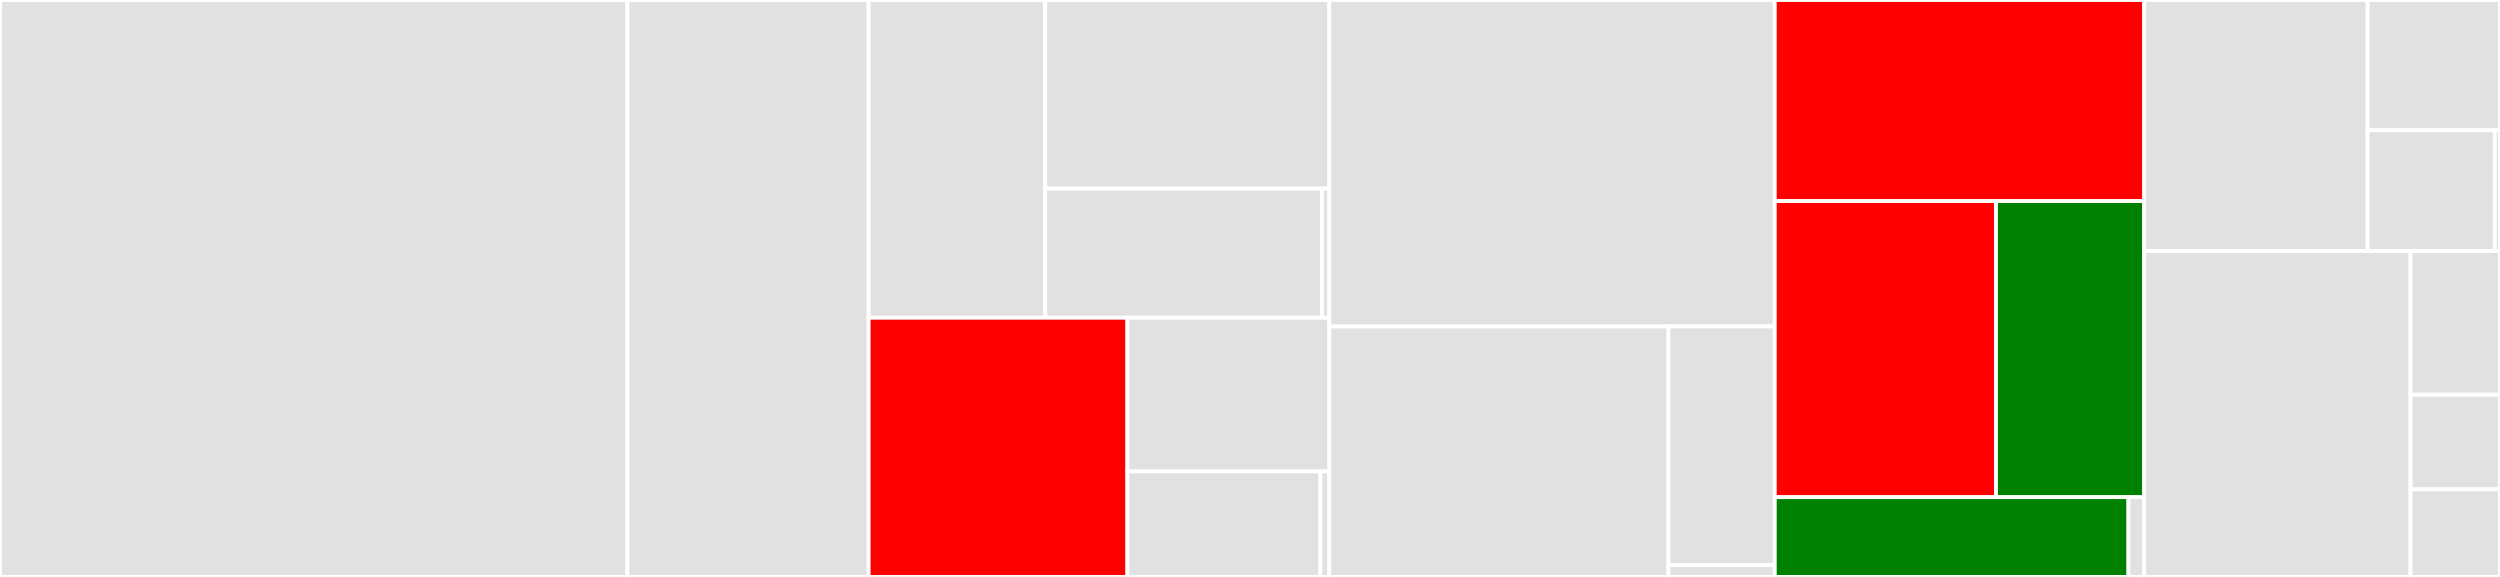 <svg baseProfile="full" width="650" height="150" viewBox="0 0 650 150" version="1.1"
xmlns="http://www.w3.org/2000/svg" xmlns:ev="http://www.w3.org/2001/xml-events"
xmlns:xlink="http://www.w3.org/1999/xlink">

<rect x="0" y="0" width="650" height="150" fill="#333333" stroke="none"/>

<style>rect.s{mask:url(#mask);}</style>
<defs>
  <pattern id="white" width="4" height="4" patternUnits="userSpaceOnUse" patternTransform="rotate(45)">
    <rect width="2" height="2" transform="translate(0,0)" fill="white"></rect>
  </pattern>
  <mask id="mask">
    <rect x="0" y="0" width="100%" height="100%" fill="url(#white)"></rect>
  </mask>
</defs>

<rect x="0" y="0" width="163.136" height="150.0" fill="#e1e1e1" stroke="white" stroke-width="1" class=" tooltipped" data-content="external/inflect.py"><title>external/inflect.py</title></rect>
<rect x="163.136" y="0" width="62.712" height="150.0" fill="#e1e1e1" stroke="white" stroke-width="1" class=" tooltipped" data-content="external/six.py"><title>external/six.py</title></rect>
<rect x="225.847" y="0" width="45.909" height="82.606" fill="#e1e1e1" stroke="white" stroke-width="1" class=" tooltipped" data-content="analysis/transformations/base.py"><title>analysis/transformations/base.py</title></rect>
<rect x="271.757" y="0" width="73.865" height="49.047" fill="#e1e1e1" stroke="white" stroke-width="1" class=" tooltipped" data-content="analysis/transformations/munge.py"><title>analysis/transformations/munge.py</title></rect>
<rect x="271.757" y="49.047" width="71.971" height="33.559" fill="#e1e1e1" stroke="white" stroke-width="1" class=" tooltipped" data-content="analysis/transformations/compute.py"><title>analysis/transformations/compute.py</title></rect>
<rect x="343.727" y="49.047" width="1.894" height="33.559" fill="#e1e1e1" stroke="white" stroke-width="1" class=" tooltipped" data-content="analysis/transformations/__init__.py"><title>analysis/transformations/__init__.py</title></rect>
<rect x="225.847" y="82.606" width="67.275" height="67.394" fill="red" stroke="white" stroke-width="1" class=" tooltipped" data-content="analysis/analysis.py"><title>analysis/analysis.py</title></rect>
<rect x="293.122" y="82.606" width="52.499" height="39.952" fill="#e1e1e1" stroke="white" stroke-width="1" class=" tooltipped" data-content="analysis/hrf.py"><title>analysis/hrf.py</title></rect>
<rect x="293.122" y="122.558" width="50.183" height="27.442" fill="#e1e1e1" stroke="white" stroke-width="1" class=" tooltipped" data-content="analysis/auto_model.py"><title>analysis/auto_model.py</title></rect>
<rect x="343.305" y="122.558" width="2.316" height="27.442" fill="#e1e1e1" stroke="white" stroke-width="1" class=" tooltipped" data-content="analysis/__init__.py"><title>analysis/__init__.py</title></rect>
<rect x="345.621" y="0" width="115.819" height="84.878" fill="#e1e1e1" stroke="white" stroke-width="1" class=" tooltipped" data-content="layout/layout.py"><title>layout/layout.py</title></rect>
<rect x="345.621" y="84.878" width="88.166" height="65.122" fill="#e1e1e1" stroke="white" stroke-width="1" class=" tooltipped" data-content="layout/core.py"><title>layout/core.py</title></rect>
<rect x="433.787" y="84.878" width="27.653" height="62.057" fill="#e1e1e1" stroke="white" stroke-width="1" class=" tooltipped" data-content="layout/writing.py"><title>layout/writing.py</title></rect>
<rect x="433.787" y="146.935" width="27.653" height="3.065" fill="#e1e1e1" stroke="white" stroke-width="1" class=" tooltipped" data-content="layout/__init__.py"><title>layout/__init__.py</title></rect>
<rect x="461.441" y="0" width="96.045" height="52.279" fill="red" stroke="white" stroke-width="1" class=" tooltipped" data-content="variables/variables.py"><title>variables/variables.py</title></rect>
<rect x="461.441" y="52.279" width="57.517" height="76.985" fill="red" stroke="white" stroke-width="1" class=" tooltipped" data-content="variables/io.py"><title>variables/io.py</title></rect>
<rect x="518.958" y="52.279" width="38.528" height="76.985" fill="green" stroke="white" stroke-width="1" class=" tooltipped" data-content="variables/kollekshuns.py"><title>variables/kollekshuns.py</title></rect>
<rect x="461.441" y="129.265" width="91.958" height="20.735" fill="green" stroke="white" stroke-width="1" class=" tooltipped" data-content="variables/entities.py"><title>variables/entities.py</title></rect>
<rect x="553.399" y="129.265" width="4.087" height="20.735" fill="#e1e1e1" stroke="white" stroke-width="1" class=" tooltipped" data-content="variables/__init__.py"><title>variables/__init__.py</title></rect>
<rect x="557.486" y="0" width="58.105" height="65.267" fill="#e1e1e1" stroke="white" stroke-width="1" class=" tooltipped" data-content="reports/parsing.py"><title>reports/parsing.py</title></rect>
<rect x="615.591" y="0" width="34.409" height="33.865" fill="#e1e1e1" stroke="white" stroke-width="1" class=" tooltipped" data-content="reports/utils.py"><title>reports/utils.py</title></rect>
<rect x="615.591" y="33.865" width="33.059" height="31.402" fill="#e1e1e1" stroke="white" stroke-width="1" class=" tooltipped" data-content="reports/report.py"><title>reports/report.py</title></rect>
<rect x="648.651" y="33.865" width="1.349" height="31.402" fill="#e1e1e1" stroke="white" stroke-width="1" class=" tooltipped" data-content="reports/__init__.py"><title>reports/__init__.py</title></rect>
<rect x="557.486" y="65.267" width="69.261" height="84.733" fill="#e1e1e1" stroke="white" stroke-width="1" class=" tooltipped" data-content="_version.py"><title>_version.py</title></rect>
<rect x="626.746" y="65.267" width="23.254" height="37.355" fill="#e1e1e1" stroke="white" stroke-width="1" class=" tooltipped" data-content="config.py"><title>config.py</title></rect>
<rect x="626.746" y="102.623" width="23.254" height="24.6" fill="#e1e1e1" stroke="white" stroke-width="1" class=" tooltipped" data-content="version.py"><title>version.py</title></rect>
<rect x="626.746" y="127.222" width="23.254" height="22.778" fill="#e1e1e1" stroke="white" stroke-width="1" class=" tooltipped" data-content="due.py"><title>due.py</title></rect>
</svg>